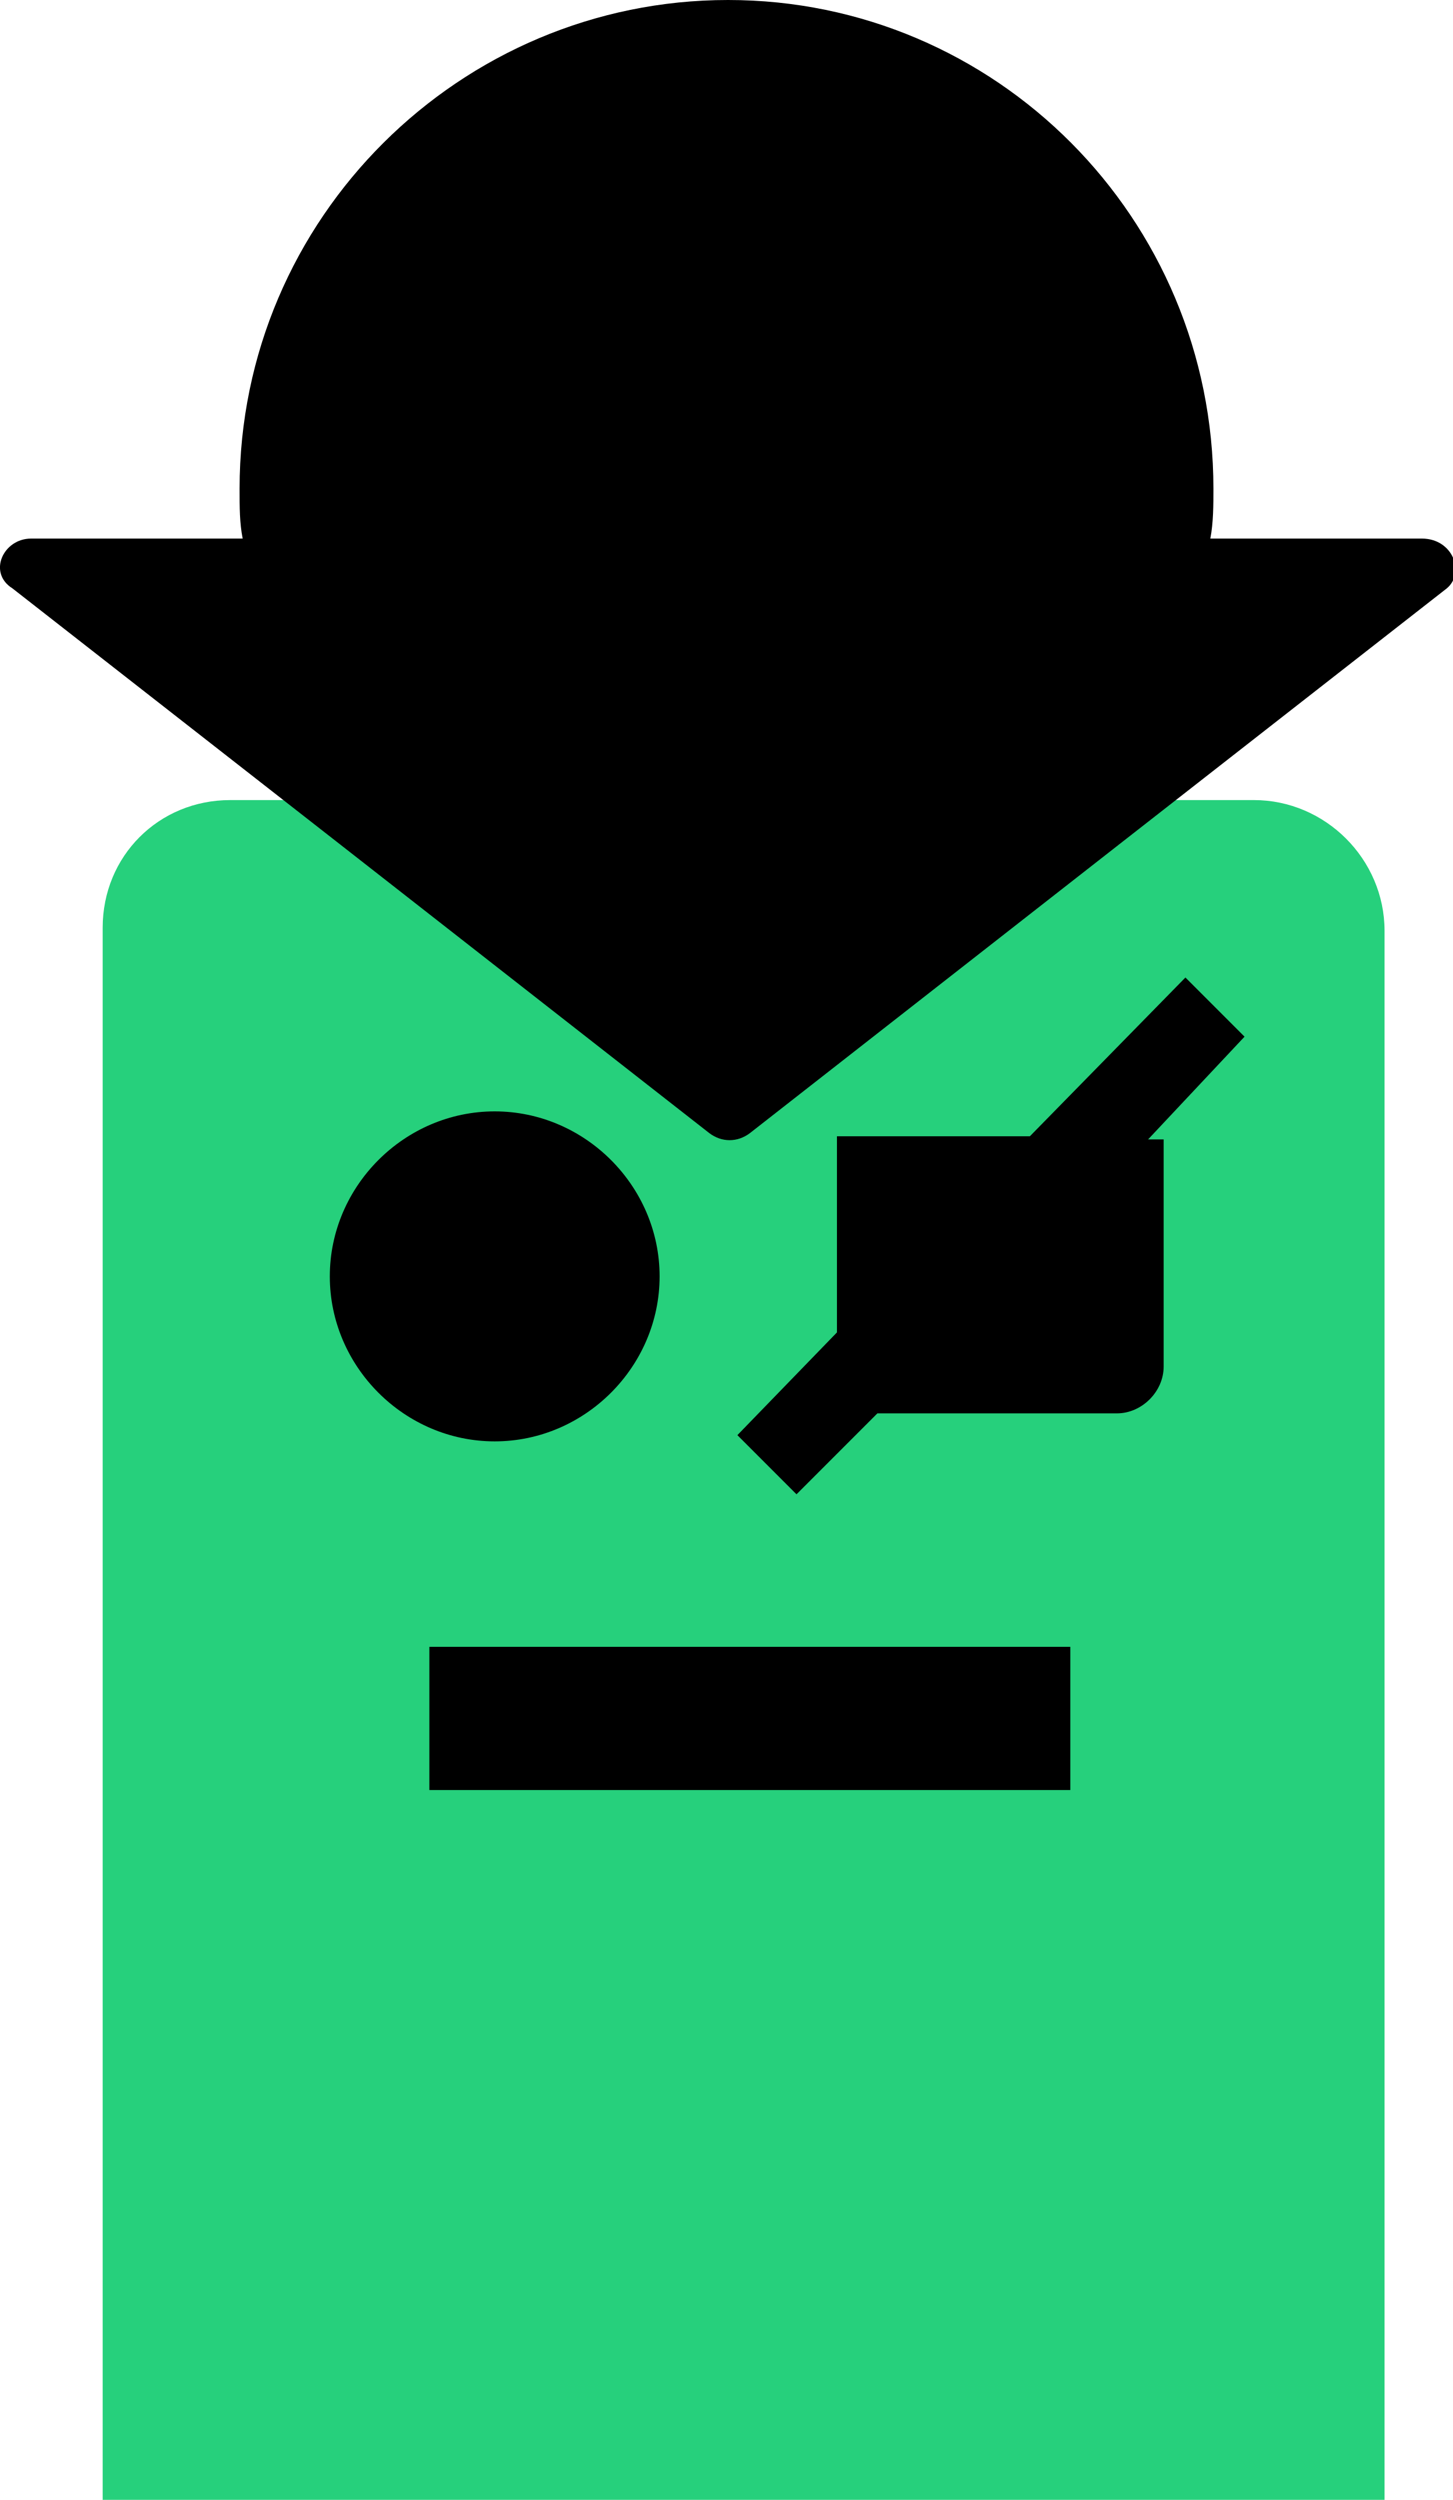 <?xml version="1.0" encoding="utf-8"?>
<!-- Generator: Adobe Illustrator 26.4.1, SVG Export Plug-In . SVG Version: 6.00 Build 0)  -->
<svg version="1.1" id="b58928ba-cdc5-49c7-a41f-f78c31a7b1c2"
	 xmlns="http://www.w3.org/2000/svg" xmlns:xlink="http://www.w3.org/1999/xlink" x="0px" y="0px" viewBox="0 0 46.7 80.3"
	 style="enable-background:new 0 0 46.7 80.3;" xml:space="preserve">
<style type="text/css">
	.st0{fill-rule:evenodd;clip-rule:evenodd;fill:#26D07C;}
	.st1{fill-rule:evenodd;clip-rule:evenodd;}
</style>
<g>
	<path class="st0" d="M7.4,25.7h32.9c2.3,0,4.2,1.9,4.2,4.2l0,0v50.4l0,0H3.3l0,0V29.8C3.3,27.5,5.1,25.7,7.4,25.7L7.4,25.7z"/>
	<path class="st1" d="M10.6,41L10.6,41c0-2.9,2.4-5.3,5.3-5.3c2.9,0,5.3,2.4,5.3,5.3c0,2.9-2.4,5.3-5.3,5.3
		C13,46.3,10.6,43.9,10.6,41L10.6,41z"/>
	<rect x="13.8" y="52.9" width="20.6" height="4.6"/>
	<path class="st1" d="M40,33.3l-1.9-1.9l-5,5.1h-6.2v6.3l-3.2,3.3l1.9,1.9l2.6-2.6c0.1,0,0.2,0,0.3,0h7.4l0,0c0.8,0,1.5-0.7,1.5-1.5
		v-7.3h-0.5L40,33.3z"/>
</g>
<path class="st1" d="M45.7,17.3h-6.8c0.1-0.5,0.1-1.1,0.1-1.6C39,7,32,0,23.4,0S7.7,7,7.7,15.7c0,0.6,0,1.1,0.1,1.6H1
	c-0.9,0-1.4,1.1-0.6,1.6l10.5,8.2l11.9,9.3c0.4,0.3,0.9,0.3,1.3,0l11.9-9.3l10.5-8.2C47.1,18.4,46.7,17.3,45.7,17.3z"/>
</svg>
